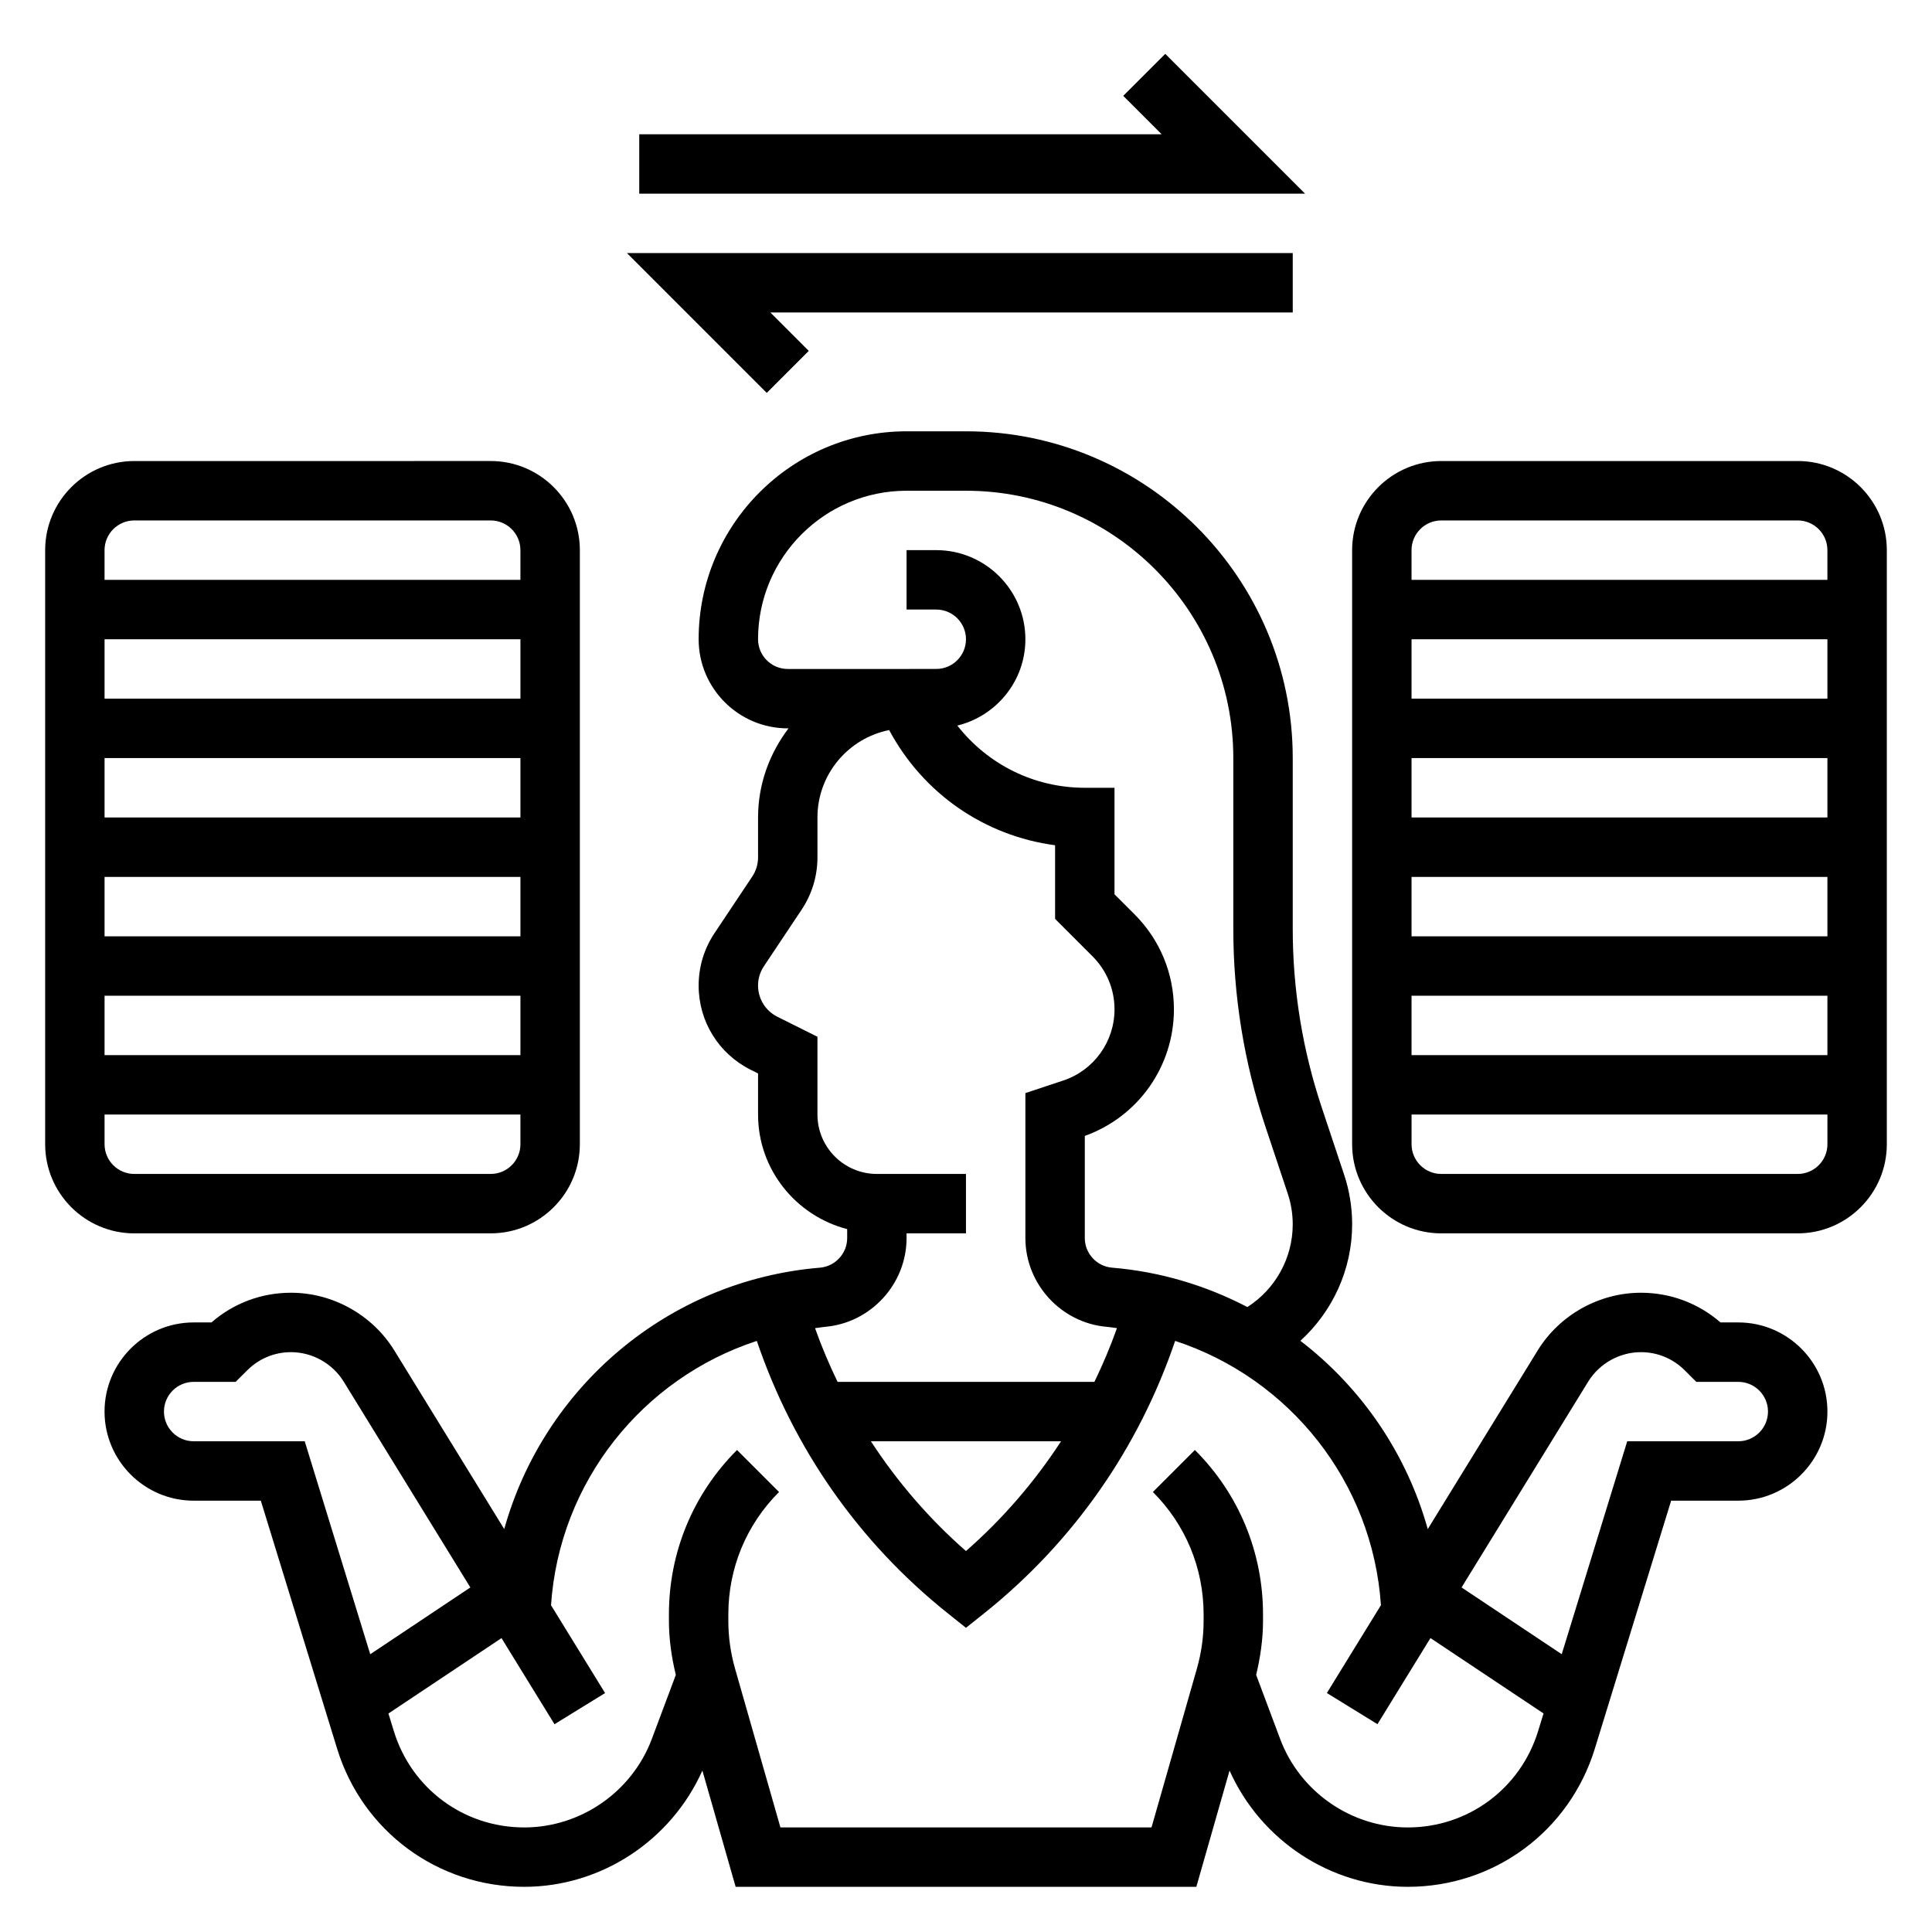 <?xml version="1.0" encoding="UTF-8"?>
<!-- Uploaded to: ICON Repo, www.iconrepo.com, Generator: ICON Repo Mixer Tools -->
<svg fill="#000000" width="800px" height="800px" version="1.1" viewBox="144 144 512 512" xmlns="http://www.w3.org/2000/svg">
 <g>
  <path d="m274.05 470.85c13.02 0 23.617-10.598 23.617-23.617v-157.44c0-13.02-10.598-23.617-23.617-23.617l-94.465 0.004c-13.02 0-23.617 10.598-23.617 23.617v157.44c0 13.02 10.598 23.617 23.617 23.617zm7.871-125.95v15.742h-110.21v-15.742zm-110.21-15.746v-15.742h110.21v15.742zm110.21 47.234v15.742h-110.21v-15.742zm0 31.488v15.742h-110.21v-15.742zm-102.34-125.95h94.465c4.336 0 7.871 3.527 7.871 7.871v7.871l-110.21 0.004v-7.871c0-4.348 3.535-7.875 7.871-7.875zm-7.871 165.31v-7.871h110.21v7.871c0 4.344-3.535 7.871-7.871 7.871h-94.465c-4.336 0-7.871-3.527-7.871-7.871z"/>
  <path d="m620.41 266.18h-94.465c-13.02 0-23.617 10.598-23.617 23.617v157.44c0 13.02 10.598 23.617 23.617 23.617h94.465c13.02 0 23.617-10.598 23.617-23.617v-157.45c0-13.02-10.598-23.613-23.617-23.613zm-94.465 15.742h94.465c4.336 0 7.871 3.527 7.871 7.871v7.871l-110.21 0.004v-7.871c0-4.348 3.535-7.875 7.871-7.875zm-7.871 110.21v-15.742h110.21v15.742zm110.21 15.746v15.742h-110.21v-15.742zm-110.21-47.234v-15.742h110.21v15.742zm0-31.488v-15.742h110.21v15.742zm102.34 125.95h-94.465c-4.336 0-7.871-3.527-7.871-7.871v-7.871h110.21v7.871c0.004 4.344-3.531 7.871-7.871 7.871z"/>
  <path d="m358.33 236.99-10.18-10.18h138.44v-15.742h-176.44l37.051 37.055z"/>
  <path d="m452.8 158.27-11.133 11.129 10.18 10.18h-138.44v15.742h176.45z"/>
  <path d="m604.67 494.46h-4.723c-5.848-5.086-13.25-7.871-21.074-7.871-11.074 0-21.57 5.863-27.371 15.297l-29.133 47.344c-5.606-20.074-17.594-37.504-33.754-49.902 8.555-7.793 13.719-18.934 13.719-30.859 0-4.488-0.715-8.934-2.141-13.203l-5.902-17.719c-5.113-15.309-7.703-31.266-7.703-47.41v-45.242c0-47.742-38.848-86.594-86.594-86.594h-15.742c-30.387 0-55.105 24.727-55.105 55.105 0 13.02 10.598 23.617 23.617 23.617h0.203c-4.996 6.594-8.074 14.719-8.074 23.613v10.57c0 1.82-0.535 3.59-1.551 5.109l-10.004 15.004c-2.742 4.121-4.191 8.906-4.191 13.852 0 9.516 5.289 18.082 13.809 22.34l1.938 0.969v10.879c0 14.633 10.078 26.852 23.617 30.371v2.379c0 4.062-3.172 7.504-7.219 7.84-40.32 3.352-73.195 31.746-83.664 69.273l-29.125-47.328c-5.812-9.438-16.297-15.305-27.383-15.305-7.832 0-15.242 2.785-21.074 7.871h-4.723c-13.02 0-23.617 10.598-23.617 23.617s10.598 23.617 23.617 23.617h17.797l20.223 65.73c6.738 21.891 26.664 36.605 49.57 36.605 20.438 0 38.957-12.305 47.23-30.812l8.812 30.812h122.09l8.801-30.805c8.273 18.5 26.797 30.805 47.23 30.805 22.906 0 42.832-14.711 49.57-36.605l20.227-65.73h17.801c13.02 0 23.617-10.598 23.617-23.617s-10.598-23.617-23.617-23.617zm-259.78-181.05c0-21.703 17.656-39.359 39.359-39.359h15.742c39.062 0 70.848 31.781 70.848 70.848v45.242c0 17.848 2.859 35.473 8.5 52.395l5.902 17.711c0.895 2.66 1.344 5.434 1.344 8.227 0 8.926-4.621 17.184-12.02 21.906-10.887-5.668-22.977-9.367-35.863-10.438-4.047-0.328-7.219-3.769-7.219-7.832v-27.078c14.152-5.07 23.617-18.445 23.617-33.535 0-9.516-3.707-18.461-10.43-25.184l-5.316-5.312v-28.23h-7.871c-13.453 0-25.719-6.195-33.777-16.484 10.324-2.527 18.031-11.785 18.031-22.875 0-13.02-10.598-23.617-23.617-23.617h-7.871v15.742h7.871c4.336 0 7.871 3.527 7.871 7.871s-3.535 7.871-7.871 7.871h-3.008l-4.863 0.004h-31.488c-4.336 0-7.871-3.527-7.871-7.871zm17.703 182.22c12.148-1 21.656-11.336 21.656-23.523v-1.258h15.742v-15.742h-23.617c-8.684 0-15.742-7.062-15.742-15.742v-20.609l-10.645-5.32c-3.137-1.578-5.098-4.746-5.098-8.262 0-1.82 0.535-3.59 1.551-5.109l10.004-15.004c2.742-4.117 4.188-8.906 4.188-13.848v-10.574c0-11.445 8.188-21.012 19.004-23.16 9.02 16.855 25.324 28.047 43.973 30.52v19.516l9.926 9.926c3.75 3.75 5.82 8.742 5.82 14.055 0 8.566-5.465 16.145-13.578 18.852l-10.039 3.332v38.43c0 12.188 9.508 22.523 21.656 23.523 0.883 0.07 1.73 0.234 2.606 0.34-1.723 4.879-3.738 9.613-5.969 14.234h-68.07c-2.227-4.621-4.242-9.352-5.969-14.234 0.871-0.098 1.723-0.262 2.602-0.34zm62.598 30.32c-7 10.738-15.422 20.531-25.199 29.094-9.785-8.566-18.207-18.367-25.199-29.094zm-229.87 0c-4.336 0-7.871-3.527-7.871-7.871s3.535-7.871 7.871-7.871h11.125l3.086-3.07c3.094-3.094 7.211-4.801 11.586-4.801 5.652 0 10.996 2.992 13.965 7.809l33.566 54.547-26.535 17.695-17.359-56.438zm321.75 102.34c-14.973 0-28.559-9.414-33.816-23.441l-6.359-16.973c1.117-4.703 1.816-9.504 1.816-14.344v-1.699c0-16.469-6.406-31.945-18.051-43.57l-11.133 11.133c8.668 8.66 13.441 20.18 13.441 32.434v1.699c0 4.266-0.598 8.5-1.762 12.609l-12.047 42.152h-98.34l-12.043-42.148c-1.164-4.109-1.762-8.344-1.762-12.609v-1.699c0-12.258 4.769-23.781 13.438-32.441l-11.133-11.133c-11.641 11.633-18.051 27.102-18.051 43.57v1.699c0 4.84 0.699 9.645 1.828 14.344l-6.359 16.973c-5.262 14.027-18.855 23.445-33.828 23.445-15.957 0-29.836-10.25-34.527-25.488l-1.449-4.707 29.969-19.98 14.043 22.82 13.406-8.258-14.328-23.277c2.203-32.738 24.293-60.164 54.539-70.047 9.652 28.41 26.938 53.254 50.508 72.109l4.922 3.926 4.922-3.93c23.57-18.863 40.855-43.699 50.508-72.109 30.238 9.887 52.332 37.312 54.539 70.039l-14.328 23.277 13.406 8.258 14.043-22.82 29.969 19.98-1.449 4.707c-4.703 15.25-18.582 25.5-34.531 25.5zm87.594-102.34h-29.434l-17.359 56.434-26.543-17.695 33.566-54.555c2.969-4.805 8.32-7.797 13.973-7.797 4.375 0 8.5 1.707 11.609 4.816l3.062 3.055h11.125c4.336 0 7.871 3.527 7.871 7.871 0 4.348-3.535 7.871-7.871 7.871z"/>
 </g>
</svg>